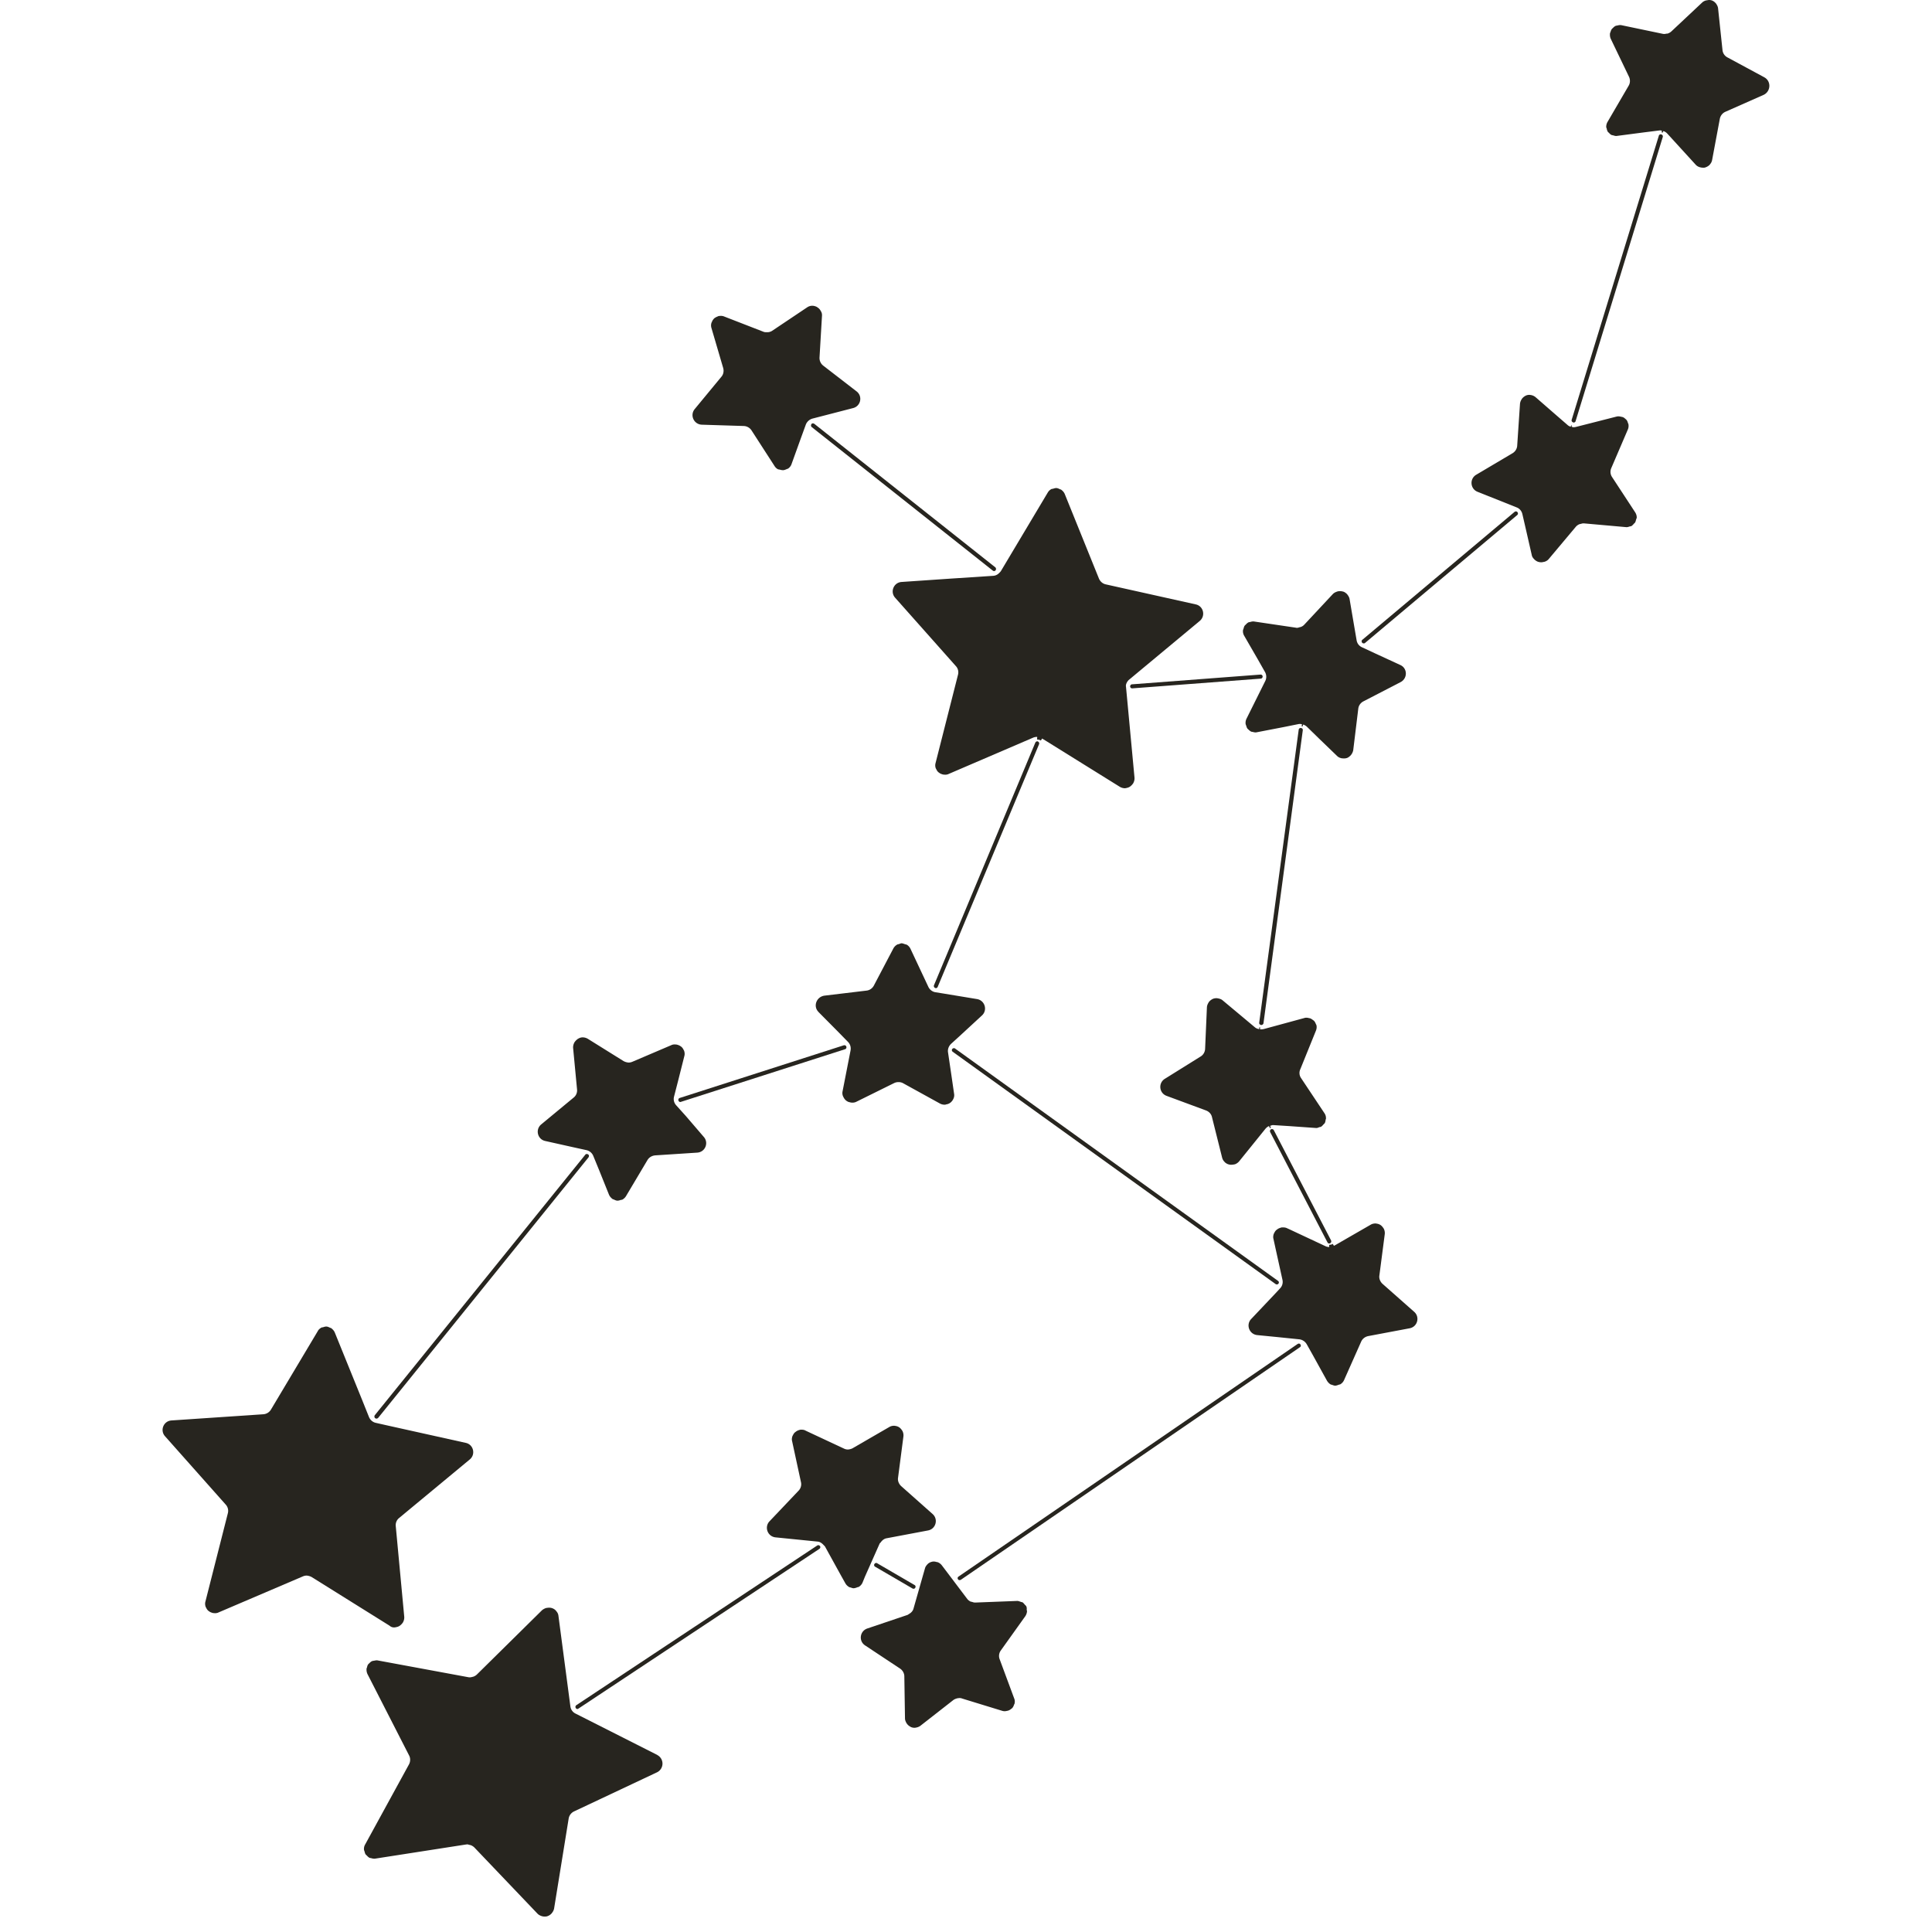 <svg xmlns="http://www.w3.org/2000/svg" width="50" height="50" fill="#27251f" xmlns:v="https://vecta.io/nano"><path d="M32.867 29.192l-.051-.092c.013-.008.025-.008.038-.008l.038.101c-.009-.004-.017 0-.026 0zm-8.032 11.702c-.017 0-.034-.008-.042-.021-.017-.025-.013-.055.013-.071l8.778-6.021c.026-.017.055-.013.072.013s.013.055-.013.071l-8.778 6.021c-.009.004-.021.008-.03.008zm8.876-22.095h-.025l.017-.105c.017 0 .03.004.038.008z"/><path d="M34.402 32.182c-.017 0-.038-.008-.047-.029l-1.483-2.855c-.013-.025-.004-.059.021-.072s.059-.004.072.021l1.483 2.855c.013.025.004.059-.021.071-.009.008-.017.008-.025.008z"/><path d="M34.402 32.321l-.004-.105a.25.25 0 0 0 .059-.008c.013-.004.025-.008.034-.017l.055.092c-.013.004-.021.013-.034.017a.28.28 0 0 1-.11.021zM32.6 26.695c-.008 0-.013 0-.021-.004l.013-.105c.009 0 .017.004.021.004zm.004-.042v.021l.004-.034z"/><path d="M32.643 26.527c-.038-.004-.059-.029-.055-.059l1.022-7.581a.05.05 0 0 1 .059-.046c.034.004.051.029.047.059l-1.017 7.581c-.004.025-.03.046-.055.046zm-17.7 17.701c-.017 0-.034-.008-.042-.025-.017-.025-.008-.055.013-.072l6.235-4.133c.025-.017.055-.008.072.013s.009.055-.013.072l-6.235 4.133c-.009.008-.021.013-.03.013zm25.723-33.132c-.008 0-.017-.004-.03-.004l.03-.101.013.059zm2.365-7.665c-.017-.004-.021-.004-.03-.004l.026-.101c.025 0 .034.004.042.008z"/><path d="M40.726 10.936c-.047-.013-.059-.042-.051-.072l2.255-7.35a.05.05 0 0 1 .068-.034c.03.012.042.038.034.067l-2.255 7.35c-.004.021-.025.038-.051.038zM23.64 41.117c-.009 0-.017-.004-.026-.008l-.966-.563c-.026-.013-.034-.046-.017-.071s.047-.034.072-.017l.966.563c.026.013.034.046.017.071-.009.017-.025.025-.047.025zm.581-15.545c-.009 0-.013 0-.021-.004-.026-.013-.038-.042-.03-.067l2.624-6.282c.013-.025.042-.042.068-.029s.038.042.03.067l-2.624 6.282c-.009.021-.026.034-.047.034zm8.824 7.669c-.013 0-.021-.004-.03-.008l-8.358-6.013c-.025-.017-.03-.05-.013-.072s.051-.029.072-.013l8.358 6.013c.026.017.03.05.013.072-.013.013-.025.021-.042.021z"/><path d="M26.938 19.165c-.025-.017-.059-.025-.098-.025l.004-.105a.29.29 0 0 1 .148.042zm-1.212-4.386c-.013 0-.021-.004-.034-.013l-4.684-3.713c-.021-.017-.025-.05-.009-.076s.051-.025.076-.008l4.683 3.713c.021.017.025.05.009.076-.013.017-.03.021-.042.021zM9.742 36.714c-.013 0-.021-.004-.034-.013-.021-.017-.025-.05-.008-.076l5.446-6.74c.017-.025.051-.025.076-.008s.025.05.008.076l-5.442 6.74c-.013.013-.03.021-.047.021zm7.867-8.194c-.021 0-.042-.013-.051-.038s.004-.059.034-.067l4.243-1.362c.03-.008.059.004.068.034s-.004.059-.034.067l-4.247 1.362zm11.69-10.705c-.025 0-.051-.021-.051-.05s.021-.055.051-.055l3.323-.252h.004c.026 0 .051.021.051.05s-.021.055-.051.055zm9.896-4.566l-3.938 3.309c-.021.017-.025.05-.004.076.013.013.025.017.042.017s.025-.004.034-.013l3.937-3.309c.021-.017.026-.05.004-.076s-.055-.021-.076-.004z"/><path d="M20.143 12.147c.013.004.026.004.042.008.026.008.051.013.081.013s.059-.013.089-.025c.013-.008.03-.008.042-.017a.23.23 0 0 0 .089-.118l.241-.669.127-.349a.26.26 0 0 1 .169-.156l1.055-.273c.199-.05.254-.307.089-.433l-.86-.664a.25.25 0 0 1-.098-.21l.064-1.081c.004-.046-.008-.088-.03-.122-.004-.008-.013-.021-.017-.029-.017-.025-.038-.046-.064-.063-.008-.004-.017-.013-.025-.017-.034-.017-.076-.029-.114-.029h-.004c-.042 0-.089.013-.131.042l-.903.605c-.038.025-.081.038-.127.038s-.072 0-.102-.013l-1.017-.395c-.042-.017-.081-.017-.119-.013-.017 0-.03.004-.047.013a.34.34 0 0 0-.068.034c-.013.008-.025.017-.034.029-.017.021-.034.042-.042.067-.004.013-.013.021-.017.038-.013.042-.013.084 0 .13l.305 1.039c.021.08.004.164-.047.223l-.691.837c-.131.16-.021.395.182.404l1.089.034a.25.25 0 0 1 .199.113l.589.912c.03.05.064.08.102.097zm25.52-10.145l-.958-.517a.24.24 0 0 1-.127-.189L44.464.219c-.004-.046-.025-.084-.047-.118-.004-.008-.013-.017-.017-.021a.24.24 0 0 0-.093-.067c-.038-.013-.076-.017-.114-.008-.008 0-.017.004-.03.004a.23.23 0 0 0-.114.059l-.793.744a.26.26 0 0 1-.093.055c-.013.004-.021.004-.034.004s-.03.008-.047.008-.034 0-.051-.004L41.963.652c-.038-.008-.072 0-.106.008-.017.004-.034.004-.051.013-.025.013-.042.029-.059.046s-.025.021-.034.034c-.017.021-.025.05-.034.076-.004.013-.013.025-.013.042-.004.042 0 .088.021.135l.471.98c.034.071.034.16-.008.231l-.547.938a.25.25 0 0 0-.034.13c0 .017.008.029.013.042.004.029.013.055.026.08.008.013.021.021.034.034s.034.038.059.05c.017.008.034.008.051.013.03.008.059.021.097.013l.712-.093.369-.046c.013 0 .021-.004.034-.004.021 0 .038.008.059.013.013.004.026.004.034.008a.23.23 0 0 1 .093.063l.733.803c.03.034.068.055.11.067.013.004.021.004.034.008.034.004.068.008.097 0a.29.29 0 0 0 .114-.063c.004-.004.013-.013.017-.021.026-.029.047-.067.055-.114l.199-1.064c.017-.08.068-.147.144-.181l.996-.441c.182-.093.191-.353.013-.45zm-3.946 10.339a.24.24 0 0 1-.017-.227l.428-.997a.24.24 0 0 0 .017-.13c0-.013-.008-.025-.013-.038-.008-.025-.017-.055-.034-.076-.008-.013-.021-.021-.034-.034-.021-.017-.038-.034-.063-.042-.017-.008-.034-.008-.051-.013-.034-.008-.072-.013-.11-.004l-.674.172-.382.097a.33.33 0 0 1-.059.008c-.013 0-.026-.004-.038-.008s-.021-.004-.03-.004c-.034-.008-.068-.025-.093-.05l-.301-.261-.521-.454a.26.26 0 0 0-.114-.055c-.008 0-.017-.004-.025-.004a.21.21 0 0 0-.114.017c-.042.021-.072.046-.093.072-.008.008-.013.017-.017.025a.26.26 0 0 0-.042.118l-.072 1.08c-.004.08-.051.156-.123.198l-.937.555c-.178.105-.157.366.034.442l1.013.404c.076.029.131.097.148.177l.068.294.174.761c.008.046.034.08.064.109.004.004.008.013.017.017a.24.24 0 0 0 .102.055c.008 0 .013 0 .021.004.03.004.064.004.093-.004.013-.004.026-.004.038-.008.038-.013.076-.034.106-.071l.699-.833c.025-.029.055-.05.093-.067.013-.004.026-.004.034-.008.021-.004.042-.013.064-.013h.021l1.089.097c.034.004.064-.008.093-.017.017-.004.038-.004.055-.017s.038-.034.055-.055c.013-.013.026-.021.034-.038.013-.025.017-.055.026-.08.004-.013.013-.025.013-.042 0-.046-.013-.088-.038-.13zm-9.163 4.726l.186.328c.038.071.042.156.004.231l-.483.971c-.021.042-.03.088-.025.135 0 .013.008.025.013.042.009.025.017.055.03.076.009.013.021.021.034.034s.038.034.059.046.034.008.051.013c.034.008.064.017.102.008l.699-.135.377-.076c.017-.004.034-.004.047-.004s.03.004.047.008l.034.008a.26.26 0 0 1 .093.055l.305.298.475.458c.034.034.072.05.11.059.009.004.021.004.03.004.038.004.076.004.11-.008h.004c.038-.013.068-.038.097-.067.008-.008.013-.013.017-.021.026-.034.042-.071.051-.113l.131-1.076c.009-.08.059-.151.131-.189l.966-.5c.182-.097.178-.357-.008-.441l-.657-.303-.335-.156c-.076-.034-.127-.101-.14-.181l-.072-.42-.11-.647c-.008-.046-.03-.08-.055-.114-.004-.008-.013-.013-.017-.021-.03-.025-.059-.05-.097-.059-.051-.013-.085-.013-.119-.008-.013 0-.021.004-.034.008-.038.013-.076.029-.11.063l-.742.795a.22.22 0 0 1-.093.059c-.013.004-.021.004-.034.008s-.034.013-.055.013c-.013 0-.025 0-.038-.004l-1.081-.16c-.034-.004-.068.004-.097.013-.017.004-.038.004-.051.013a.23.23 0 0 0-.059.05c-.013.013-.025.021-.034.034-.017.025-.021.05-.03.08-.004.013-.013.025-.013.042a.23.23 0 0 0 .03.135zm.195 12.146c.025-.029.055-.055.093-.071.013-.004.025-.004.038-.008.021-.008.042-.017.068-.017l.398.025.708.05c.034.004.059-.008.089-.021.017-.004.038-.004.055-.017s.038-.034.055-.055c.013-.013.026-.021.034-.038.013-.025.017-.055.021-.084.004-.013.013-.029.008-.042 0-.046-.013-.088-.042-.13l-.602-.904a.23.23 0 0 1-.021-.227l.407-1.005c.017-.046.021-.088.013-.13-.004-.013-.008-.025-.017-.038-.009-.025-.021-.05-.038-.071-.009-.013-.021-.021-.034-.029a.33.33 0 0 0-.064-.042c-.017-.008-.034-.008-.051-.013-.034-.008-.072-.013-.11 0l-1.051.286c-.021.004-.042.008-.068.008-.013 0-.026-.004-.034-.004s-.021-.004-.03-.004c-.034-.008-.068-.021-.098-.046l-.326-.273-.509-.425c-.034-.029-.076-.042-.119-.05-.008 0-.017-.004-.021-.004-.038-.004-.081.004-.114.017-.047.025-.072.046-.093.071-.009.008-.013.017-.017.025-.021.034-.038.072-.042.118l-.047 1.081c-.004.08-.047.156-.119.198l-.924.576c-.174.109-.148.37.047.441l1.021.378c.076.029.136.092.153.172l.263 1.051c.013.046.034.08.064.109.004.004.009.013.017.017.03.025.064.042.102.05.008 0 .013.004.021.004.03.004.059 0 .093-.004.013-.004.025-.004.038-.008a.26.26 0 0 0 .106-.076zm3.03 4.012c-.059-.055-.093-.135-.081-.214l.14-1.076a.25.25 0 0 0-.021-.126c-.004-.013-.013-.021-.017-.029-.017-.025-.034-.046-.055-.063a.13.13 0 0 0-.03-.021c-.03-.017-.059-.025-.089-.029-.009 0-.017-.004-.025-.004-.042 0-.089.008-.131.034l-.941.542h-.004c-.038.021-.076.029-.119.034h-.004a.23.23 0 0 1-.106-.025l-.924-.433-.064-.029c-.042-.021-.085-.021-.127-.021-.013 0-.025.004-.038.008-.025.008-.051.017-.076.034-.013.008-.021.017-.034.025-.021.017-.038.042-.051.067-.004.013-.013.021-.017.034-.013.038-.021.084-.008.13l.055.252.178.807a.24.24 0 0 1-.064.223l-.093.101-.653.69c-.14.147-.051.395.157.416l.509.05.576.059c.081.008.153.055.195.126l.165.294.36.652c.026.042.059.076.097.097.013.008.03.004.042.013.025.008.055.021.085.017s.055-.013.085-.025c.013-.004.03-.004.042-.013a.24.24 0 0 0 .093-.109l.441-.992c.034-.076.102-.126.182-.143l1.072-.202c.203-.038.271-.29.119-.425zm-9.223 8.342c-.008-.017-.021-.025-.034-.038a.36.36 0 0 0-.055-.059c-.017-.008-.038-.008-.055-.017-.03-.008-.055-.021-.085-.021l-1.089.042c-.034 0-.055-.008-.081-.017-.013-.004-.026-.004-.038-.008-.034-.017-.068-.042-.089-.072l-.042-.055-.559-.74-.055-.072a.25.25 0 0 0-.106-.08c-.013-.004-.026-.004-.038-.008-.03-.008-.059-.013-.089-.008-.009 0-.013 0-.021.004-.038.008-.072.025-.102.05-.042.042-.068.076-.08.122l-.072.252-.225.79c-.017.063-.064.109-.119.139-.013.008-.025.021-.042.025l-1.034.349c-.195.067-.229.324-.059.437l.907.601c.068.046.11.122.11.202l.017 1.085c0 .046.017.084.038.122.004.008.013.017.017.025a.26.26 0 0 0 .072.063c.009.004.013.008.021.013a.22.22 0 0 0 .114.021c.059-.008.102-.025.136-.05l.856-.669c.03-.021.064-.034.098-.042.008-.004.017-.004.025-.004s.021-.004.03-.004c.025 0 .051.004.072.013l1.043.32a.21.21 0 0 0 .114 0c.017-.004.034-.004.047-.013.026-.008.047-.025.064-.038s.025-.017.034-.029c.017-.021.03-.046.038-.072.004-.013.013-.025.017-.038.009-.042.009-.088-.009-.13l-.377-1.017a.24.24 0 0 1 .03-.227l.631-.883a.27.27 0 0 0 .047-.13c0-.017-.008-.029-.008-.042.004-.038 0-.067-.013-.092zm-8.811-12.69l-.246-.273a.24.24 0 0 1-.055-.223l.106-.412.161-.639c.013-.046.008-.088-.004-.13-.004-.013-.013-.025-.017-.034-.013-.025-.026-.046-.047-.067a.2.2 0 0 0-.034-.025c-.021-.017-.047-.025-.072-.034-.013-.004-.03-.008-.042-.008-.038-.004-.081-.004-.123.017l-1.005.429a.25.25 0 0 1-.098.021.32.32 0 0 1-.131-.038l-.924-.576c-.042-.025-.089-.038-.136-.038s-.085.017-.114.034c-.008.004-.021.013-.03.021-.021.017-.042.038-.059.063-.009.008-.013.021-.017.029a.25.25 0 0 0-.026.126l.102 1.076c.008.08-.025.16-.089.21l-.839.694c-.157.13-.097.387.106.429l.699.156.364.08a.25.25 0 0 1 .178.147l.157.383.25.622c.021.05.055.084.093.114.013.008.03.008.042.017.03.013.055.025.085.025s.055-.008.081-.017c.013-.004.03-.004.042-.008a.26.26 0 0 0 .098-.092l.555-.933c.042-.071.114-.113.199-.122l1.089-.071c.208-.013.305-.257.169-.408zm3.437-2.687l.475.479.288.294c.059.059.081.139.068.219l-.208 1.064a.21.21 0 0 0 .013.126c.004.013.013.021.017.034a.27.27 0 0 0 .051.067.2.2 0 0 0 .034.025c.025.017.051.025.076.029.013.004.025.008.038.008.042.004.085 0 .127-.021l.979-.484a.25.25 0 0 1 .11-.025.24.24 0 0 1 .123.029l.954.526a.25.25 0 0 0 .131.029.08.08 0 0 0 .03-.008c.03-.004.059-.013.085-.029.013-.008.021-.013.03-.021.021-.017.038-.038.055-.063.004-.013.013-.021.017-.034a.21.21 0 0 0 .017-.126l-.072-.496-.085-.576c-.013-.08.017-.16.076-.219l.208-.189.593-.547c.153-.139.076-.391-.127-.425l-.865-.143-.212-.034c-.08-.013-.148-.067-.182-.139l-.462-.984a.25.25 0 0 0-.093-.105c-.013-.008-.03-.008-.042-.013-.03-.008-.055-.021-.085-.025s-.055.013-.085.021c-.013.004-.03.004-.042.013a.25.25 0 0 0-.098.101l-.504.959c-.038.072-.11.122-.191.13l-1.085.13c-.212.029-.301.278-.157.421zm1.204 14.611l.377-.849c.004-.013.017-.021.025-.029.038-.055.089-.101.157-.113l1.072-.202c.203-.038.271-.29.119-.425l-.814-.723c-.059-.055-.093-.135-.081-.214l.14-1.076a.25.25 0 0 0-.021-.126c-.004-.013-.013-.021-.017-.029-.017-.025-.034-.046-.055-.063a.13.13 0 0 0-.03-.021c-.03-.017-.059-.025-.089-.029-.009 0-.017-.004-.025-.004-.042 0-.089.008-.131.034l-.945.547c-.038.021-.076.029-.119.034h-.004a.23.23 0 0 1-.106-.025l-.988-.462C20.809 37 20.767 37 20.724 37c-.013 0-.025.004-.038.008a.27.27 0 0 0-.076.034c-.013.008-.021.017-.034.025-.021.017-.038.042-.051.067-.004.013-.013.021-.017.034-.013.038-.021.084-.008.13l.229 1.06a.24.24 0 0 1-.064.223l-.75.79c-.14.147-.051.395.157.416l1.085.109c.059.004.11.038.153.084.013.017.03.025.042.046l.42.761.106.189a.26.26 0 0 0 .098.097c.013.008.03.008.042.013.026.008.055.021.085.017a.3.3 0 0 0 .085-.025c.013-.004.03-.004.042-.013a.24.24 0 0 0 .093-.109z"/><path d="M29.214 17.596l1.835-1.526c.157-.13.098-.387-.106-.429l-2.323-.517c-.081-.017-.144-.072-.178-.147l-.886-2.191c-.021-.05-.055-.084-.093-.113-.013-.008-.03-.008-.042-.017-.03-.013-.055-.025-.085-.025s-.055.008-.081.017c-.013.004-.03.004-.042.008a.23.23 0 0 0-.098.093l-1.212 2.031c-.017.025-.038.042-.059.063a.23.23 0 0 1-.136.059l-1.085.071-1.288.088c-.208.013-.305.257-.169.408l1.572 1.77c.055.059.076.143.055.223l-.581 2.287a.22.22 0 0 0 .004.13c.004.013.013.021.017.034.013.025.025.046.047.067a.25.25 0 0 0 .034.025c.021.017.047.025.072.034.013.004.03.008.042.008.038.004.081.004.123-.017l2.183-.938a.25.25 0 0 1 .098-.021.32.32 0 0 1 .131.038l.131.08 1.886 1.173c.042.025.089.038.136.038.051-.008.085-.017.114-.034a.13.13 0 0 0 .03-.021c.021-.017.042-.038.059-.063.009-.008.013-.021.017-.029a.25.25 0 0 0 .025-.126l-.22-2.35c-.013-.059.021-.13.072-.181zM10.217 42.117c.051-.008.085-.017.114-.034.008-.004.021-.013.03-.021.021-.017.042-.038.059-.063.008-.008.013-.021.017-.029a.25.25 0 0 0 .025-.126l-.22-2.35c-.008-.08.025-.16.089-.21l1.827-1.514c.157-.13.097-.387-.106-.429l-2.026-.45-.297-.067c-.081-.017-.144-.072-.178-.147l-.182-.454-.704-1.736c-.021-.05-.055-.084-.093-.114-.013-.008-.03-.008-.042-.017-.03-.013-.055-.025-.085-.025s-.055.008-.081.017c-.013.004-.03.004-.042.008-.038.021-.076.05-.097.092l-1.212 2.031a.25.25 0 0 1-.199.122l-2.374.16c-.208.013-.305.256-.17.408l1.572 1.77a.24.24 0 0 1 .055.223l-.581 2.287c-.013.046-.008.088.004.13.004.013.013.021.017.034a.24.24 0 0 0 .047.067.2.2 0 0 0 .034.025c.021.017.047.025.072.034a.15.15 0 0 0 .042.008c.038.004.081.004.123-.017l2.183-.933c.03-.013.064-.021.097-.021a.32.32 0 0 1 .131.038l2.013 1.257c.042.038.089.05.136.046zm6.794 3.301l-2.119-1.072a.24.24 0 0 1-.131-.189l-.309-2.342a.2.2 0 0 0-.051-.113c-.004-.008-.013-.017-.017-.021-.025-.029-.059-.05-.098-.063s-.081-.013-.119-.008c-.008 0-.021.004-.03.004a.31.31 0 0 0-.11.059l-1.687 1.665a.26.26 0 0 1-.093.055c-.013.004-.021.004-.034.008s-.034.008-.051.008-.03 0-.047-.004l-2.34-.433c-.038-.008-.068.004-.102.008-.017.004-.034.004-.051.013-.025.013-.042.029-.059.046s-.025.021-.034.034c-.017.021-.025.05-.03.076-.004.013-.013.025-.013.042a.27.27 0 0 0 .025.135l1.077 2.106c.038.072.034.16-.004.231L9.45 47.735c-.025.042-.034.088-.03.135 0 .013.008.025.013.042.008.029.013.055.03.08.008.013.025.021.034.034.017.017.038.038.059.05s.034.008.051.013a.25.25 0 0 0 .097.013l2.352-.366c.013 0 .025-.004.038-.004s.034.008.055.013c.013.004.021.004.034.008a.27.27 0 0 1 .093.059l1.636 1.715c.034.034.072.05.11.063.013.004.021.004.034.008.034.004.068.004.102-.004.051-.017.081-.038.11-.067.004-.004.013-.013.017-.021a.26.26 0 0 0 .055-.113l.377-2.329a.25.25 0 0 1 .14-.185l2.149-1.013a.25.25 0 0 0 .004-.446z"/></svg>